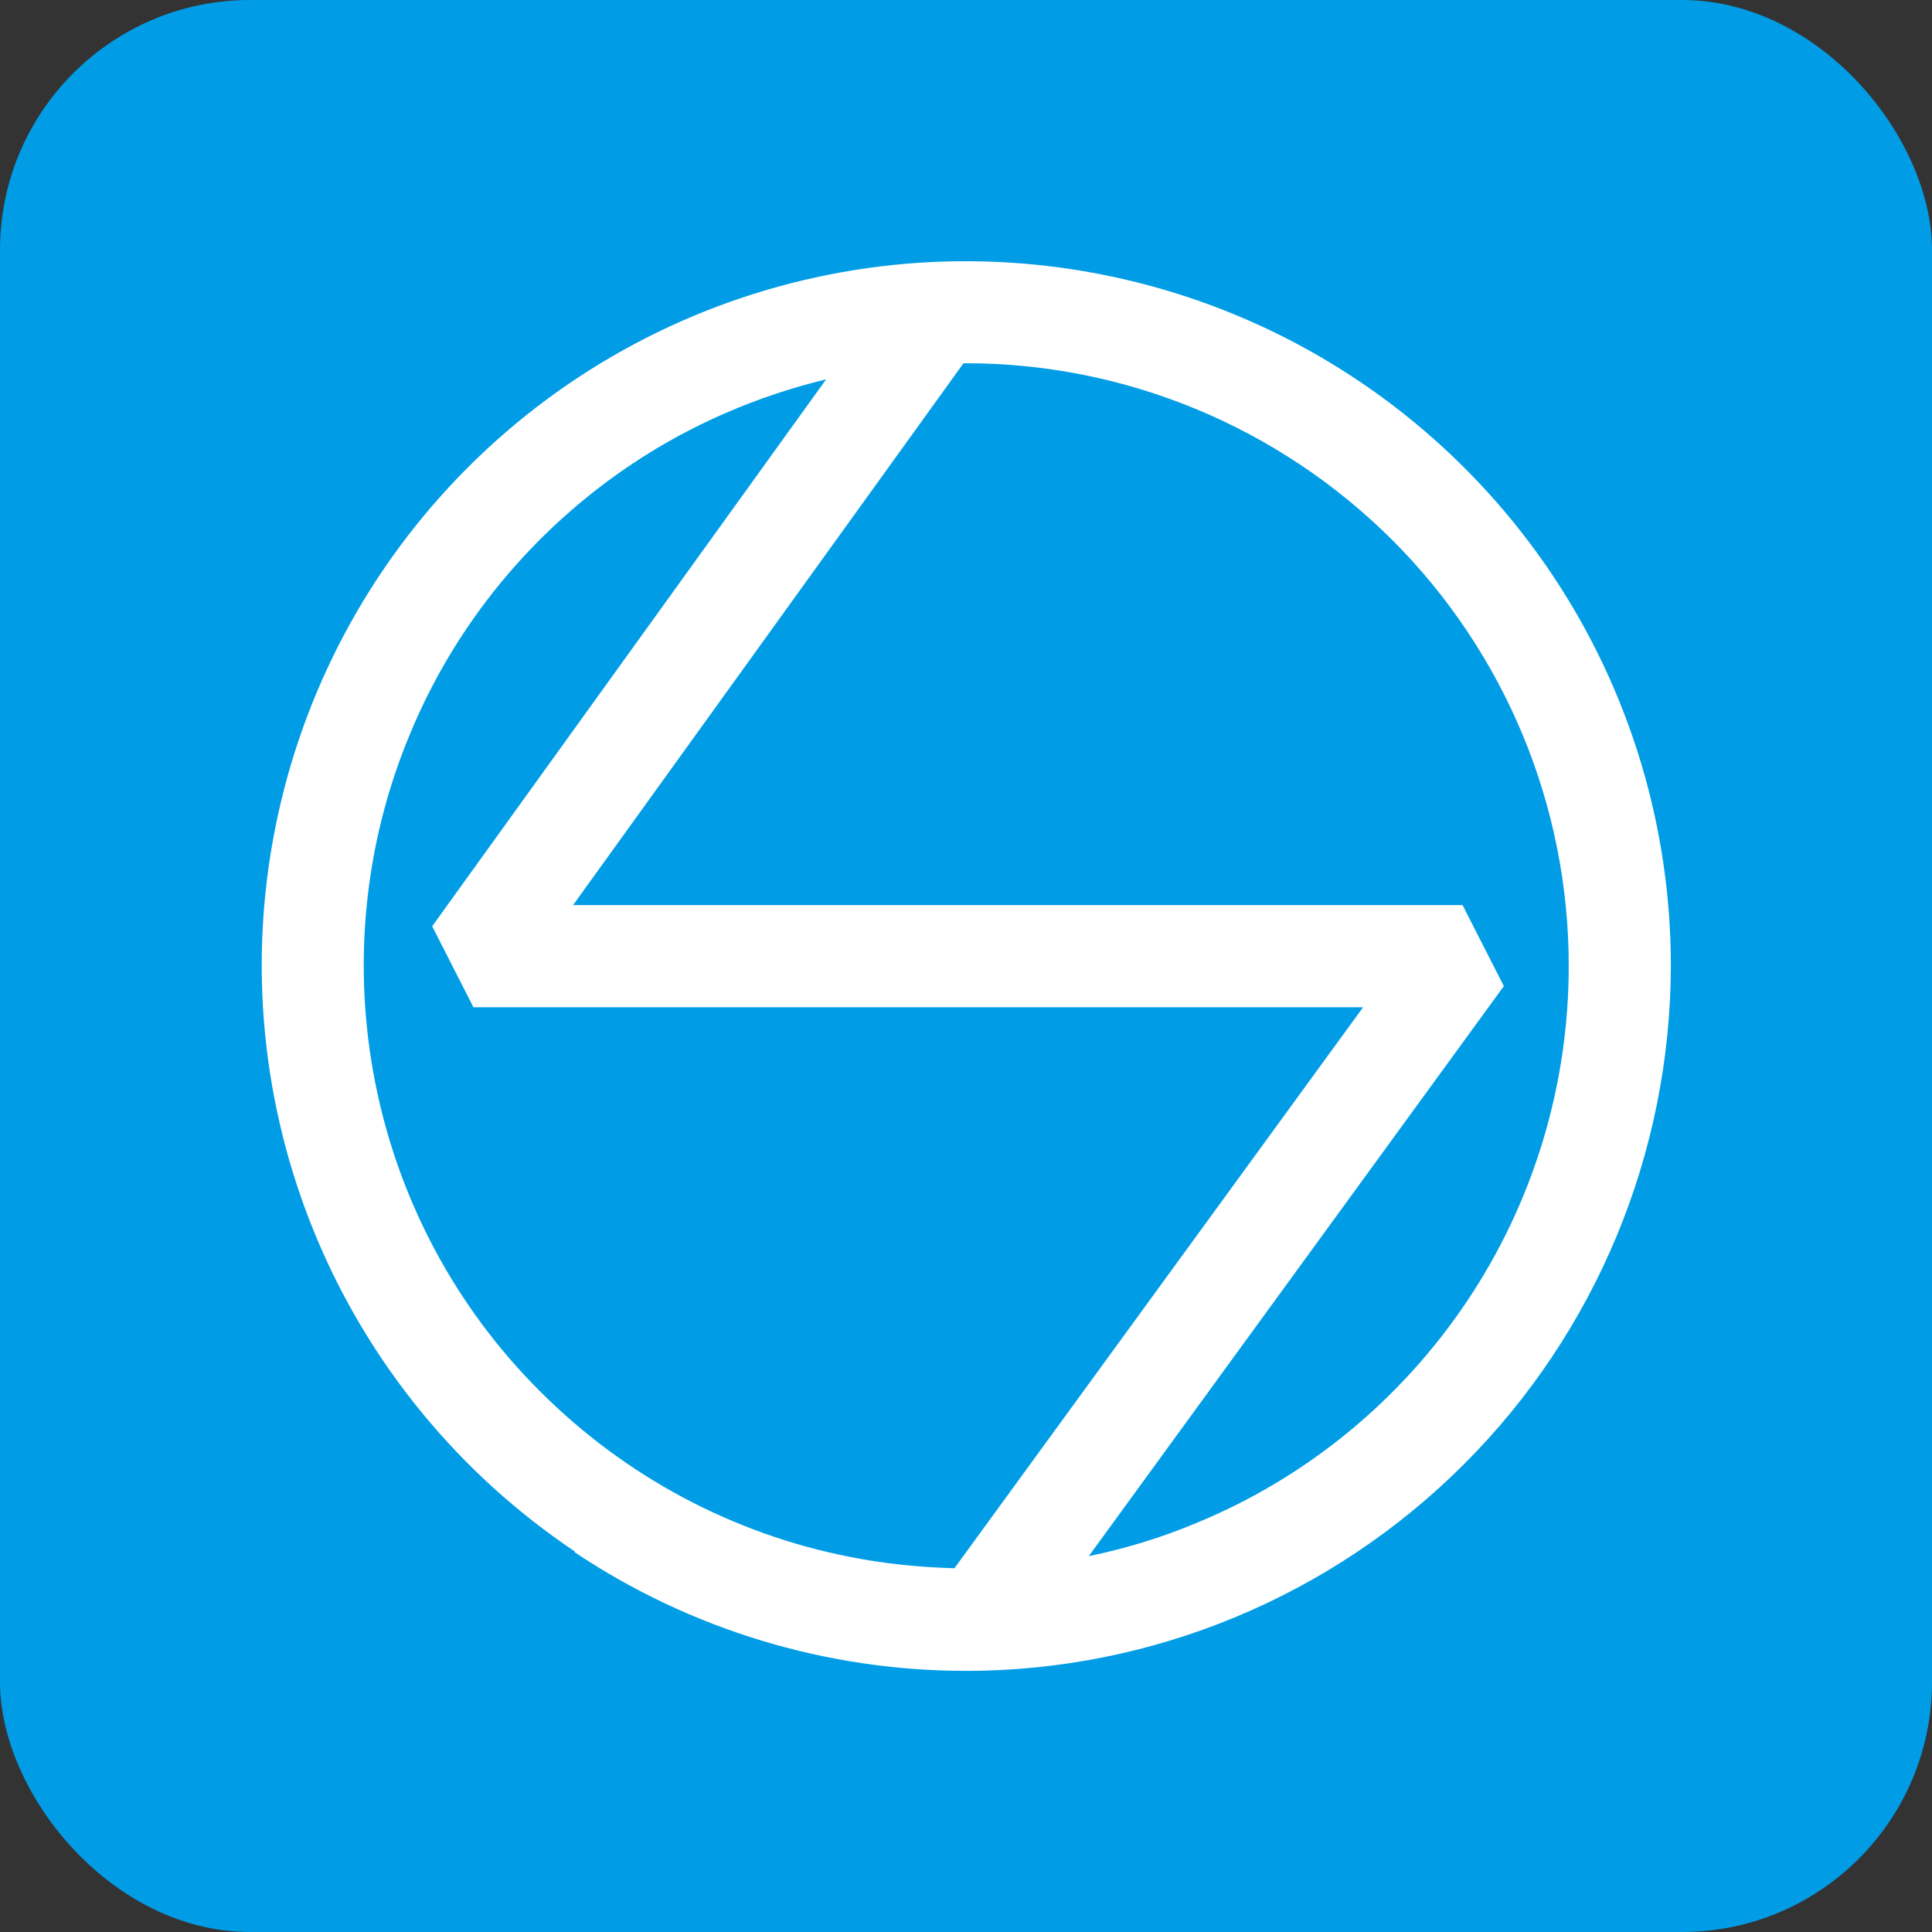 <?xml version="1.0" encoding="UTF-8"?> <svg xmlns="http://www.w3.org/2000/svg" id="_Слой_1" data-name="Слой_1" version="1.1" viewBox="0 0 384 384"><rect x="0" y="0" width="384" height="384" fill="#333333" stroke="none"/><defs><style> .st0 { fill: #fff; fill-rule: evenodd; } .st1 { fill: #009de6; } </style></defs><rect class="st1" width="384" height="384" rx="49.7" ry="49.7"></rect><path class="st0" d="M114.2,308.5c23,15.4,50.1,23.6,77.8,23.6h0c37.1,0,72.7-14.8,99-41.1,26.3-26.3,41-61.9,41.1-99,0-27.7-8.2-54.8-23.6-77.8-15.4-23-37.3-41-62.9-51.6-25.6-10.6-53.8-13.4-80.9-8-27.2,5.4-52.1,18.7-71.7,38.3-19.6,19.6-32.9,44.5-38.3,71.7-5.4,27.2-2.6,55.3,8,80.9,10.6,25.6,28.6,47.5,51.6,62.9ZM270.9,200.2H94.1l-8.2-16.1,78.3-108.7c-13.7,3.3-26.9,9-38.7,16.9-19.7,13.2-35.1,31.9-44.1,53.8-9.1,21.9-11.4,46-6.8,69.2,4.6,23.2,16,44.6,32.8,61.3,16.8,16.8,38.1,28.2,61.3,32.8,6.9,1.4,14,2.1,21,2.3l81.3-111.6ZM290.8,179.9H113.9l77.6-107.7c.2,0,.4,0,.5,0,31.8,0,62.2,12.7,84.7,35.1,22.5,22.5,35.1,52.9,35.1,84.7,0,23.7-7,46.9-20.2,66.6-13.2,19.7-31.9,35.1-53.8,44.1-6.9,2.9-14.1,5.1-21.4,6.6l82.5-113.3-8.2-16.1Z"></path></svg> 